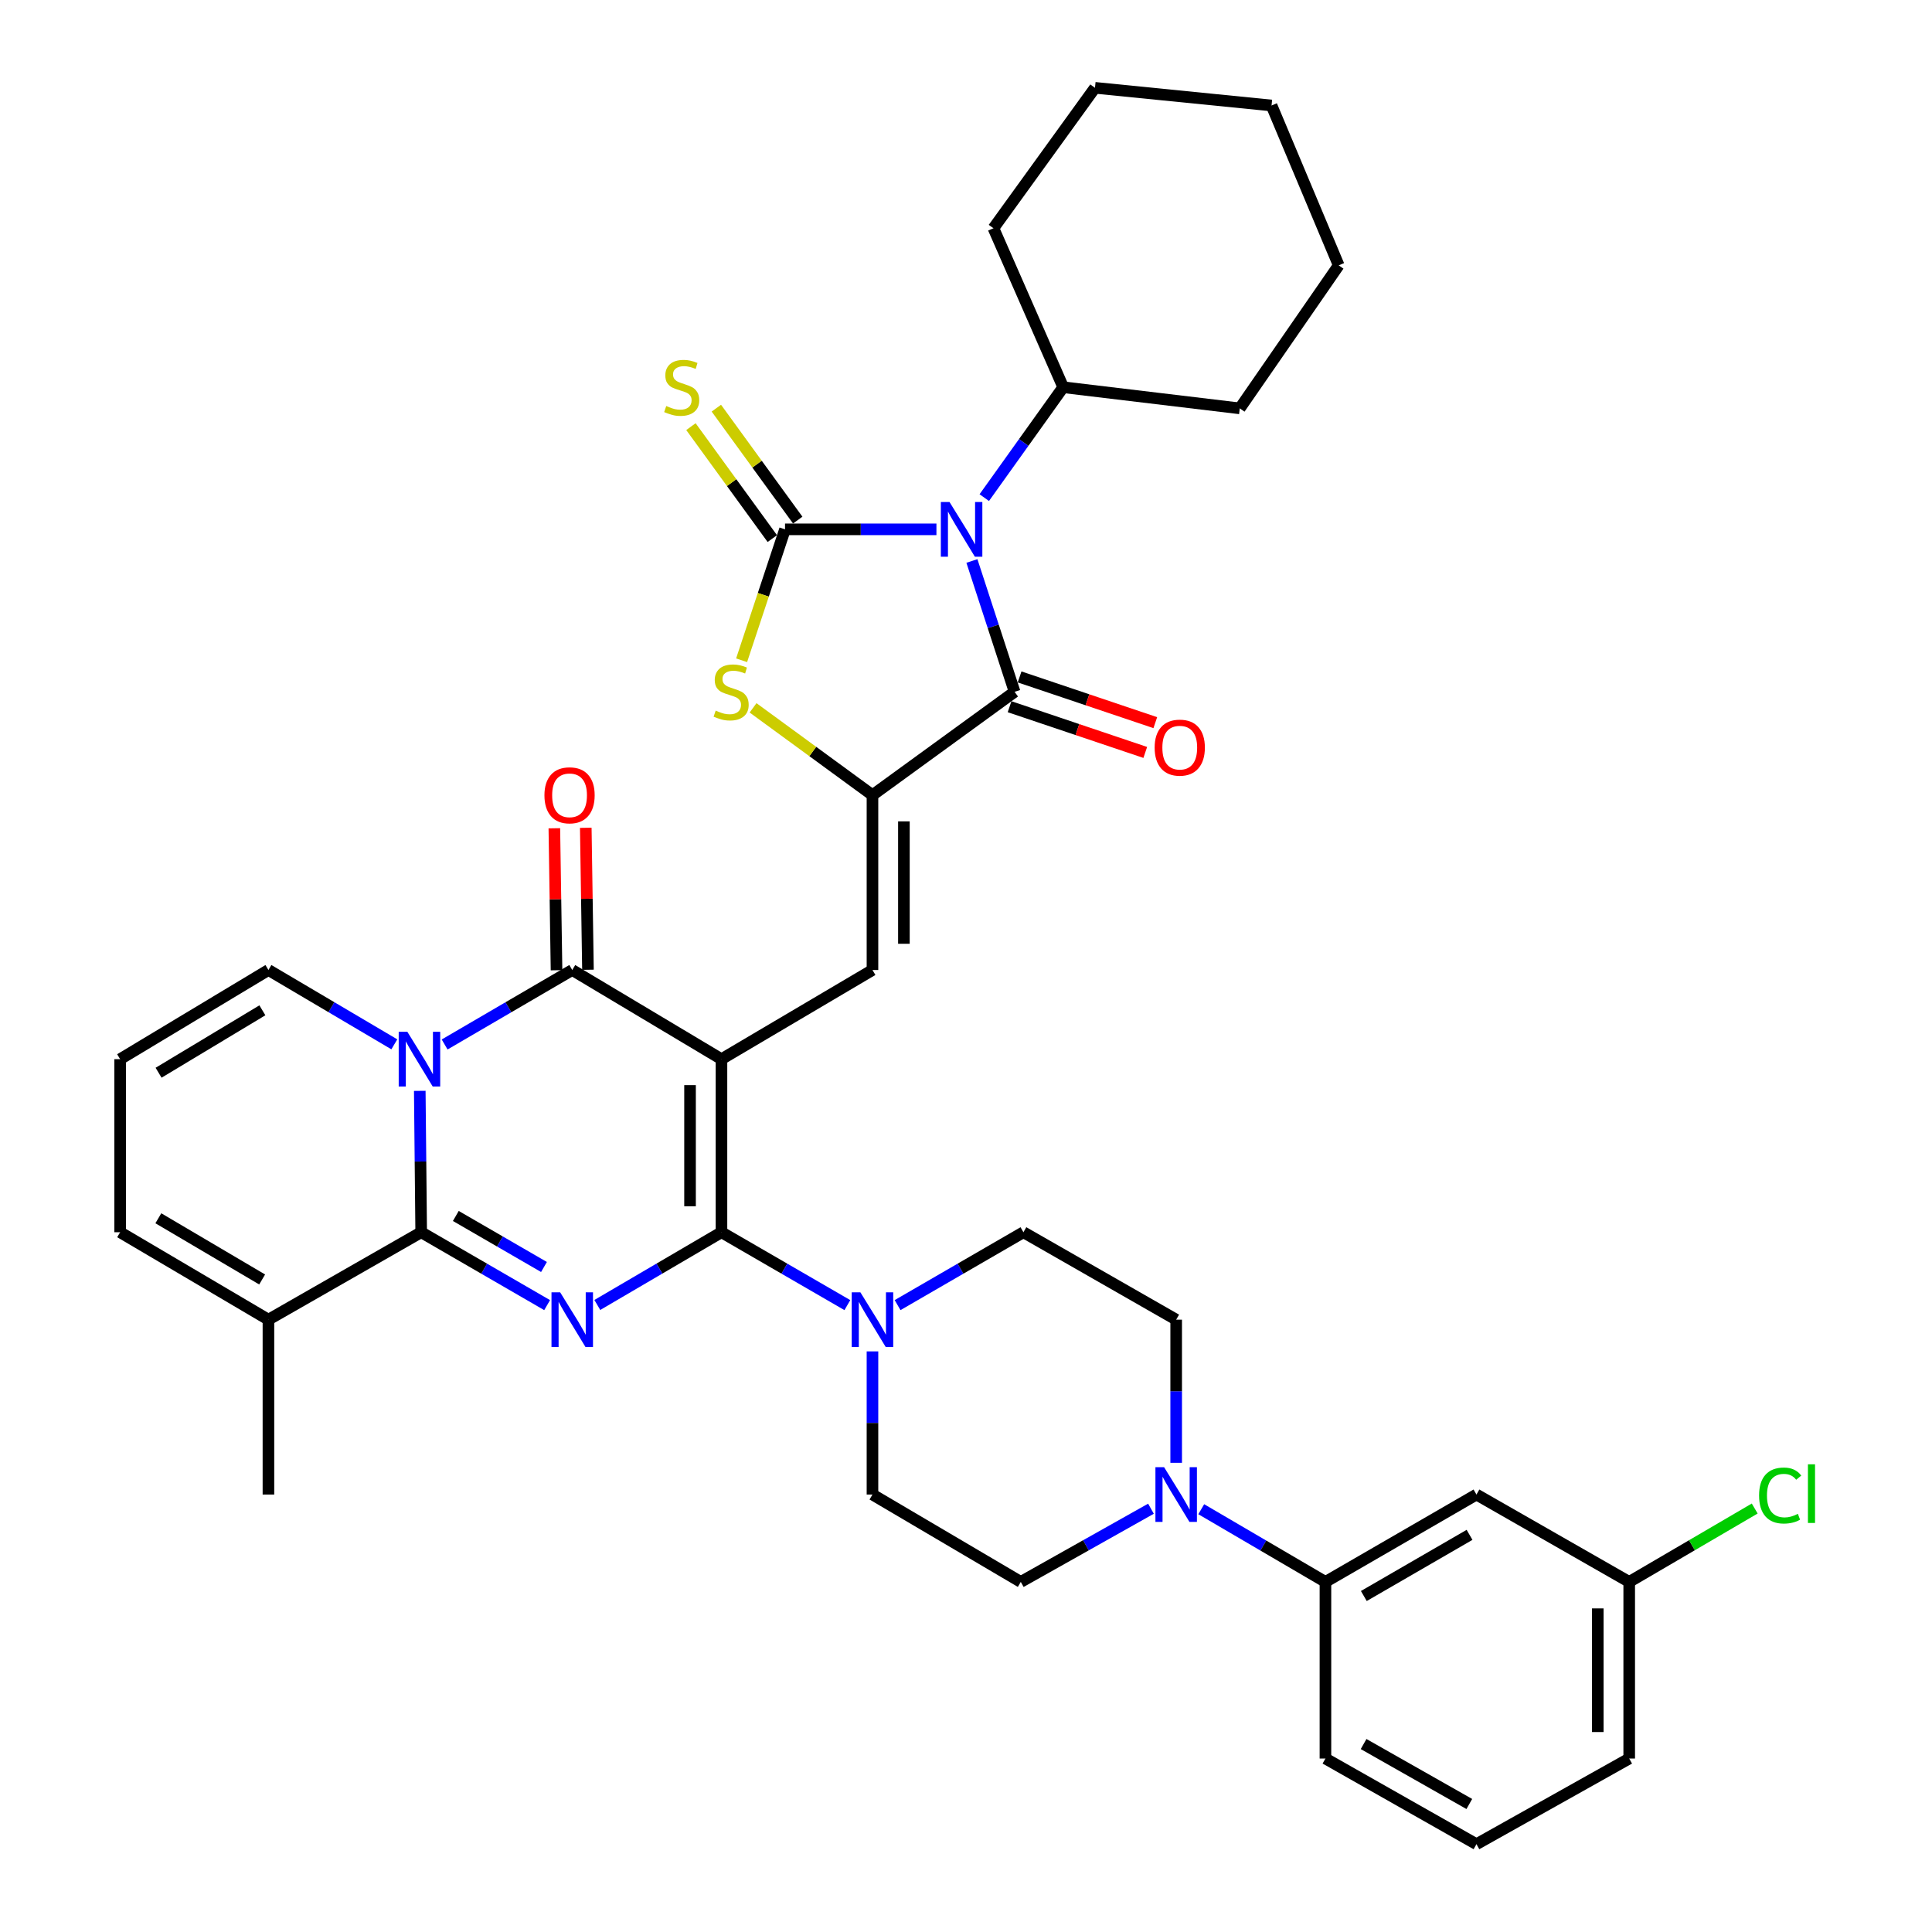 <?xml version='1.0' encoding='iso-8859-1'?>
<svg version='1.1' baseProfile='full'
              xmlns='http://www.w3.org/2000/svg'
                      xmlns:rdkit='http://www.rdkit.org/xml'
                      xmlns:xlink='http://www.w3.org/1999/xlink'
                  xml:space='preserve'
width='1000px' height='1000px' viewBox='0 0 1000 1000'>
<!-- END OF HEADER -->
<rect style='opacity:1.0;fill:#FFFFFF;stroke:none' width='1000' height='1000' x='0' y='0'> </rect>
<path class='bond-0' d='M 373.43,548.226 L 373.43,637.802' style='fill:none;fill-rule:evenodd;stroke:#000000;stroke-width:6px;stroke-linecap:butt;stroke-linejoin:miter;stroke-opacity:1' />
<path class='bond-0' d='M 357.162,561.663 L 357.162,624.365' style='fill:none;fill-rule:evenodd;stroke:#000000;stroke-width:6px;stroke-linecap:butt;stroke-linejoin:miter;stroke-opacity:1' />
<path class='bond-6' d='M 373.43,548.226 L 296.192,502.07' style='fill:none;fill-rule:evenodd;stroke:#000000;stroke-width:6px;stroke-linecap:butt;stroke-linejoin:miter;stroke-opacity:1' />
<path class='bond-9' d='M 373.43,548.226 L 451.59,502.07' style='fill:none;fill-rule:evenodd;stroke:#000000;stroke-width:6px;stroke-linecap:butt;stroke-linejoin:miter;stroke-opacity:1' />
<path class='bond-1' d='M 373.43,637.802 L 341.3,656.626' style='fill:none;fill-rule:evenodd;stroke:#000000;stroke-width:6px;stroke-linecap:butt;stroke-linejoin:miter;stroke-opacity:1' />
<path class='bond-1' d='M 341.3,656.626 L 309.17,675.451' style='fill:none;fill-rule:evenodd;stroke:#0000FF;stroke-width:6px;stroke-linecap:butt;stroke-linejoin:miter;stroke-opacity:1' />
<path class='bond-11' d='M 373.43,637.802 L 406.011,656.665' style='fill:none;fill-rule:evenodd;stroke:#000000;stroke-width:6px;stroke-linecap:butt;stroke-linejoin:miter;stroke-opacity:1' />
<path class='bond-11' d='M 406.011,656.665 L 438.592,675.529' style='fill:none;fill-rule:evenodd;stroke:#0000FF;stroke-width:6px;stroke-linecap:butt;stroke-linejoin:miter;stroke-opacity:1' />
<path class='bond-38' d='M 283.193,675.531 L 250.599,656.666' style='fill:none;fill-rule:evenodd;stroke:#0000FF;stroke-width:6px;stroke-linecap:butt;stroke-linejoin:miter;stroke-opacity:1' />
<path class='bond-38' d='M 250.599,656.666 L 218.004,637.802' style='fill:none;fill-rule:evenodd;stroke:#000000;stroke-width:6px;stroke-linecap:butt;stroke-linejoin:miter;stroke-opacity:1' />
<path class='bond-38' d='M 281.564,655.792 L 258.748,642.586' style='fill:none;fill-rule:evenodd;stroke:#0000FF;stroke-width:6px;stroke-linecap:butt;stroke-linejoin:miter;stroke-opacity:1' />
<path class='bond-38' d='M 258.748,642.586 L 235.932,629.381' style='fill:none;fill-rule:evenodd;stroke:#000000;stroke-width:6px;stroke-linecap:butt;stroke-linejoin:miter;stroke-opacity:1' />
<path class='bond-2' d='M 503.06,290.36 L 514.105,324.223' style='fill:none;fill-rule:evenodd;stroke:#0000FF;stroke-width:6px;stroke-linecap:butt;stroke-linejoin:miter;stroke-opacity:1' />
<path class='bond-2' d='M 514.105,324.223 L 525.15,358.086' style='fill:none;fill-rule:evenodd;stroke:#000000;stroke-width:6px;stroke-linecap:butt;stroke-linejoin:miter;stroke-opacity:1' />
<path class='bond-19' d='M 509.46,257.567 L 529.886,228.998' style='fill:none;fill-rule:evenodd;stroke:#0000FF;stroke-width:6px;stroke-linecap:butt;stroke-linejoin:miter;stroke-opacity:1' />
<path class='bond-19' d='M 529.886,228.998 L 550.312,200.428' style='fill:none;fill-rule:evenodd;stroke:#000000;stroke-width:6px;stroke-linecap:butt;stroke-linejoin:miter;stroke-opacity:1' />
<path class='bond-39' d='M 484.695,273.988 L 445.512,273.988' style='fill:none;fill-rule:evenodd;stroke:#0000FF;stroke-width:6px;stroke-linecap:butt;stroke-linejoin:miter;stroke-opacity:1' />
<path class='bond-39' d='M 445.512,273.988 L 406.328,273.988' style='fill:none;fill-rule:evenodd;stroke:#000000;stroke-width:6px;stroke-linecap:butt;stroke-linejoin:miter;stroke-opacity:1' />
<path class='bond-3' d='M 230.139,540.622 L 263.165,521.346' style='fill:none;fill-rule:evenodd;stroke:#0000FF;stroke-width:6px;stroke-linecap:butt;stroke-linejoin:miter;stroke-opacity:1' />
<path class='bond-3' d='M 263.165,521.346 L 296.192,502.07' style='fill:none;fill-rule:evenodd;stroke:#000000;stroke-width:6px;stroke-linecap:butt;stroke-linejoin:miter;stroke-opacity:1' />
<path class='bond-5' d='M 217.273,564.626 L 217.639,601.214' style='fill:none;fill-rule:evenodd;stroke:#0000FF;stroke-width:6px;stroke-linecap:butt;stroke-linejoin:miter;stroke-opacity:1' />
<path class='bond-5' d='M 217.639,601.214 L 218.004,637.802' style='fill:none;fill-rule:evenodd;stroke:#000000;stroke-width:6px;stroke-linecap:butt;stroke-linejoin:miter;stroke-opacity:1' />
<path class='bond-15' d='M 204.1,540.545 L 171.52,521.307' style='fill:none;fill-rule:evenodd;stroke:#0000FF;stroke-width:6px;stroke-linecap:butt;stroke-linejoin:miter;stroke-opacity:1' />
<path class='bond-15' d='M 171.52,521.307 L 138.94,502.07' style='fill:none;fill-rule:evenodd;stroke:#000000;stroke-width:6px;stroke-linecap:butt;stroke-linejoin:miter;stroke-opacity:1' />
<path class='bond-4' d='M 406.328,273.988 L 395.091,307.87' style='fill:none;fill-rule:evenodd;stroke:#000000;stroke-width:6px;stroke-linecap:butt;stroke-linejoin:miter;stroke-opacity:1' />
<path class='bond-4' d='M 395.091,307.87 L 383.855,341.751' style='fill:none;fill-rule:evenodd;stroke:#CCCC00;stroke-width:6px;stroke-linecap:butt;stroke-linejoin:miter;stroke-opacity:1' />
<path class='bond-14' d='M 412.907,269.205 L 391.845,240.234' style='fill:none;fill-rule:evenodd;stroke:#000000;stroke-width:6px;stroke-linecap:butt;stroke-linejoin:miter;stroke-opacity:1' />
<path class='bond-14' d='M 391.845,240.234 L 370.783,211.262' style='fill:none;fill-rule:evenodd;stroke:#CCCC00;stroke-width:6px;stroke-linecap:butt;stroke-linejoin:miter;stroke-opacity:1' />
<path class='bond-14' d='M 399.749,278.771 L 378.687,249.8' style='fill:none;fill-rule:evenodd;stroke:#000000;stroke-width:6px;stroke-linecap:butt;stroke-linejoin:miter;stroke-opacity:1' />
<path class='bond-14' d='M 378.687,249.8 L 357.625,220.829' style='fill:none;fill-rule:evenodd;stroke:#CCCC00;stroke-width:6px;stroke-linecap:butt;stroke-linejoin:miter;stroke-opacity:1' />
<path class='bond-13' d='M 218.004,637.802 L 138.94,683.055' style='fill:none;fill-rule:evenodd;stroke:#000000;stroke-width:6px;stroke-linecap:butt;stroke-linejoin:miter;stroke-opacity:1' />
<path class='bond-18' d='M 304.325,501.945 L 303.76,465.203' style='fill:none;fill-rule:evenodd;stroke:#000000;stroke-width:6px;stroke-linecap:butt;stroke-linejoin:miter;stroke-opacity:1' />
<path class='bond-18' d='M 303.76,465.203 L 303.195,428.462' style='fill:none;fill-rule:evenodd;stroke:#FF0000;stroke-width:6px;stroke-linecap:butt;stroke-linejoin:miter;stroke-opacity:1' />
<path class='bond-18' d='M 288.059,502.195 L 287.494,465.453' style='fill:none;fill-rule:evenodd;stroke:#000000;stroke-width:6px;stroke-linecap:butt;stroke-linejoin:miter;stroke-opacity:1' />
<path class='bond-18' d='M 287.494,465.453 L 286.928,428.712' style='fill:none;fill-rule:evenodd;stroke:#FF0000;stroke-width:6px;stroke-linecap:butt;stroke-linejoin:miter;stroke-opacity:1' />
<path class='bond-7' d='M 451.59,411.564 L 451.59,502.07' style='fill:none;fill-rule:evenodd;stroke:#000000;stroke-width:6px;stroke-linecap:butt;stroke-linejoin:miter;stroke-opacity:1' />
<path class='bond-7' d='M 467.858,425.14 L 467.858,488.494' style='fill:none;fill-rule:evenodd;stroke:#000000;stroke-width:6px;stroke-linecap:butt;stroke-linejoin:miter;stroke-opacity:1' />
<path class='bond-8' d='M 451.59,411.564 L 525.15,358.086' style='fill:none;fill-rule:evenodd;stroke:#000000;stroke-width:6px;stroke-linecap:butt;stroke-linejoin:miter;stroke-opacity:1' />
<path class='bond-10' d='M 451.59,411.564 L 420.686,388.972' style='fill:none;fill-rule:evenodd;stroke:#000000;stroke-width:6px;stroke-linecap:butt;stroke-linejoin:miter;stroke-opacity:1' />
<path class='bond-10' d='M 420.686,388.972 L 389.782,366.38' style='fill:none;fill-rule:evenodd;stroke:#CCCC00;stroke-width:6px;stroke-linecap:butt;stroke-linejoin:miter;stroke-opacity:1' />
<path class='bond-20' d='M 522.553,365.795 L 557.67,377.627' style='fill:none;fill-rule:evenodd;stroke:#000000;stroke-width:6px;stroke-linecap:butt;stroke-linejoin:miter;stroke-opacity:1' />
<path class='bond-20' d='M 557.67,377.627 L 592.787,389.459' style='fill:none;fill-rule:evenodd;stroke:#FF0000;stroke-width:6px;stroke-linecap:butt;stroke-linejoin:miter;stroke-opacity:1' />
<path class='bond-20' d='M 527.747,350.378 L 562.865,362.21' style='fill:none;fill-rule:evenodd;stroke:#000000;stroke-width:6px;stroke-linecap:butt;stroke-linejoin:miter;stroke-opacity:1' />
<path class='bond-20' d='M 562.865,362.21 L 597.982,374.042' style='fill:none;fill-rule:evenodd;stroke:#FF0000;stroke-width:6px;stroke-linecap:butt;stroke-linejoin:miter;stroke-opacity:1' />
<path class='bond-23' d='M 464.587,675.527 L 497.155,656.664' style='fill:none;fill-rule:evenodd;stroke:#0000FF;stroke-width:6px;stroke-linecap:butt;stroke-linejoin:miter;stroke-opacity:1' />
<path class='bond-23' d='M 497.155,656.664 L 529.723,637.802' style='fill:none;fill-rule:evenodd;stroke:#000000;stroke-width:6px;stroke-linecap:butt;stroke-linejoin:miter;stroke-opacity:1' />
<path class='bond-24' d='M 451.59,699.477 L 451.59,736.524' style='fill:none;fill-rule:evenodd;stroke:#0000FF;stroke-width:6px;stroke-linecap:butt;stroke-linejoin:miter;stroke-opacity:1' />
<path class='bond-24' d='M 451.59,736.524 L 451.59,773.57' style='fill:none;fill-rule:evenodd;stroke:#000000;stroke-width:6px;stroke-linecap:butt;stroke-linejoin:miter;stroke-opacity:1' />
<path class='bond-12' d='M 595.74,780.906 L 562.049,799.851' style='fill:none;fill-rule:evenodd;stroke:#0000FF;stroke-width:6px;stroke-linecap:butt;stroke-linejoin:miter;stroke-opacity:1' />
<path class='bond-12' d='M 562.049,799.851 L 528.358,818.795' style='fill:none;fill-rule:evenodd;stroke:#000000;stroke-width:6px;stroke-linecap:butt;stroke-linejoin:miter;stroke-opacity:1' />
<path class='bond-16' d='M 621.765,781.167 L 653.904,799.981' style='fill:none;fill-rule:evenodd;stroke:#0000FF;stroke-width:6px;stroke-linecap:butt;stroke-linejoin:miter;stroke-opacity:1' />
<path class='bond-16' d='M 653.904,799.981 L 686.044,818.795' style='fill:none;fill-rule:evenodd;stroke:#000000;stroke-width:6px;stroke-linecap:butt;stroke-linejoin:miter;stroke-opacity:1' />
<path class='bond-40' d='M 608.787,757.147 L 608.787,720.101' style='fill:none;fill-rule:evenodd;stroke:#0000FF;stroke-width:6px;stroke-linecap:butt;stroke-linejoin:miter;stroke-opacity:1' />
<path class='bond-40' d='M 608.787,720.101 L 608.787,683.055' style='fill:none;fill-rule:evenodd;stroke:#000000;stroke-width:6px;stroke-linecap:butt;stroke-linejoin:miter;stroke-opacity:1' />
<path class='bond-29' d='M 138.94,683.055 L 138.94,773.57' style='fill:none;fill-rule:evenodd;stroke:#000000;stroke-width:6px;stroke-linecap:butt;stroke-linejoin:miter;stroke-opacity:1' />
<path class='bond-41' d='M 138.94,683.055 L 62.181,637.802' style='fill:none;fill-rule:evenodd;stroke:#000000;stroke-width:6px;stroke-linecap:butt;stroke-linejoin:miter;stroke-opacity:1' />
<path class='bond-41' d='M 135.689,662.252 L 81.957,630.575' style='fill:none;fill-rule:evenodd;stroke:#000000;stroke-width:6px;stroke-linecap:butt;stroke-linejoin:miter;stroke-opacity:1' />
<path class='bond-21' d='M 138.94,502.07 L 62.181,548.226' style='fill:none;fill-rule:evenodd;stroke:#000000;stroke-width:6px;stroke-linecap:butt;stroke-linejoin:miter;stroke-opacity:1' />
<path class='bond-21' d='M 135.81,522.935 L 82.079,555.245' style='fill:none;fill-rule:evenodd;stroke:#000000;stroke-width:6px;stroke-linecap:butt;stroke-linejoin:miter;stroke-opacity:1' />
<path class='bond-17' d='M 686.044,818.795 L 764.213,773.57' style='fill:none;fill-rule:evenodd;stroke:#000000;stroke-width:6px;stroke-linecap:butt;stroke-linejoin:miter;stroke-opacity:1' />
<path class='bond-17' d='M 705.916,826.093 L 760.634,794.435' style='fill:none;fill-rule:evenodd;stroke:#000000;stroke-width:6px;stroke-linecap:butt;stroke-linejoin:miter;stroke-opacity:1' />
<path class='bond-30' d='M 686.044,818.795 L 686.044,910.214' style='fill:none;fill-rule:evenodd;stroke:#000000;stroke-width:6px;stroke-linecap:butt;stroke-linejoin:miter;stroke-opacity:1' />
<path class='bond-27' d='M 764.213,773.57 L 843.277,818.795' style='fill:none;fill-rule:evenodd;stroke:#000000;stroke-width:6px;stroke-linecap:butt;stroke-linejoin:miter;stroke-opacity:1' />
<path class='bond-32' d='M 550.312,200.428 L 641.703,211.373' style='fill:none;fill-rule:evenodd;stroke:#000000;stroke-width:6px;stroke-linecap:butt;stroke-linejoin:miter;stroke-opacity:1' />
<path class='bond-33' d='M 550.312,200.428 L 514.205,118.138' style='fill:none;fill-rule:evenodd;stroke:#000000;stroke-width:6px;stroke-linecap:butt;stroke-linejoin:miter;stroke-opacity:1' />
<path class='bond-22' d='M 62.181,548.226 L 62.181,637.802' style='fill:none;fill-rule:evenodd;stroke:#000000;stroke-width:6px;stroke-linecap:butt;stroke-linejoin:miter;stroke-opacity:1' />
<path class='bond-26' d='M 529.723,637.802 L 608.787,683.055' style='fill:none;fill-rule:evenodd;stroke:#000000;stroke-width:6px;stroke-linecap:butt;stroke-linejoin:miter;stroke-opacity:1' />
<path class='bond-25' d='M 451.59,773.57 L 528.358,818.795' style='fill:none;fill-rule:evenodd;stroke:#000000;stroke-width:6px;stroke-linecap:butt;stroke-linejoin:miter;stroke-opacity:1' />
<path class='bond-28' d='M 843.277,818.795 L 875.756,799.802' style='fill:none;fill-rule:evenodd;stroke:#000000;stroke-width:6px;stroke-linecap:butt;stroke-linejoin:miter;stroke-opacity:1' />
<path class='bond-28' d='M 875.756,799.802 L 908.236,780.809' style='fill:none;fill-rule:evenodd;stroke:#00CC00;stroke-width:6px;stroke-linecap:butt;stroke-linejoin:miter;stroke-opacity:1' />
<path class='bond-43' d='M 843.277,818.795 L 843.277,910.214' style='fill:none;fill-rule:evenodd;stroke:#000000;stroke-width:6px;stroke-linecap:butt;stroke-linejoin:miter;stroke-opacity:1' />
<path class='bond-43' d='M 827.008,832.508 L 827.008,896.502' style='fill:none;fill-rule:evenodd;stroke:#000000;stroke-width:6px;stroke-linecap:butt;stroke-linejoin:miter;stroke-opacity:1' />
<path class='bond-31' d='M 686.044,910.214 L 764.213,954.545' style='fill:none;fill-rule:evenodd;stroke:#000000;stroke-width:6px;stroke-linecap:butt;stroke-linejoin:miter;stroke-opacity:1' />
<path class='bond-31' d='M 705.794,902.713 L 760.513,933.745' style='fill:none;fill-rule:evenodd;stroke:#000000;stroke-width:6px;stroke-linecap:butt;stroke-linejoin:miter;stroke-opacity:1' />
<path class='bond-34' d='M 764.213,954.545 L 843.277,910.214' style='fill:none;fill-rule:evenodd;stroke:#000000;stroke-width:6px;stroke-linecap:butt;stroke-linejoin:miter;stroke-opacity:1' />
<path class='bond-36' d='M 641.703,211.373 L 692.912,137.343' style='fill:none;fill-rule:evenodd;stroke:#000000;stroke-width:6px;stroke-linecap:butt;stroke-linejoin:miter;stroke-opacity:1' />
<path class='bond-35' d='M 514.205,118.138 L 566.761,45.455' style='fill:none;fill-rule:evenodd;stroke:#000000;stroke-width:6px;stroke-linecap:butt;stroke-linejoin:miter;stroke-opacity:1' />
<path class='bond-37' d='M 566.761,45.455 L 658.152,54.601' style='fill:none;fill-rule:evenodd;stroke:#000000;stroke-width:6px;stroke-linecap:butt;stroke-linejoin:miter;stroke-opacity:1' />
<path class='bond-42' d='M 692.912,137.343 L 658.152,54.601' style='fill:none;fill-rule:evenodd;stroke:#000000;stroke-width:6px;stroke-linecap:butt;stroke-linejoin:miter;stroke-opacity:1' />
<path  class='atom-2' d='M 289.932 668.895
L 299.212 683.895
Q 300.132 685.375, 301.612 688.055
Q 303.092 690.735, 303.172 690.895
L 303.172 668.895
L 306.932 668.895
L 306.932 697.215
L 303.052 697.215
L 293.092 680.815
Q 291.932 678.895, 290.692 676.695
Q 289.492 674.495, 289.132 673.815
L 289.132 697.215
L 285.452 697.215
L 285.452 668.895
L 289.932 668.895
' fill='#0000FF'/>
<path  class='atom-3' d='M 491.46 259.828
L 500.74 274.828
Q 501.66 276.308, 503.14 278.988
Q 504.62 281.668, 504.7 281.828
L 504.7 259.828
L 508.46 259.828
L 508.46 288.148
L 504.58 288.148
L 494.62 271.748
Q 493.46 269.828, 492.22 267.628
Q 491.02 265.428, 490.66 264.748
L 490.66 288.148
L 486.98 288.148
L 486.98 259.828
L 491.46 259.828
' fill='#0000FF'/>
<path  class='atom-4' d='M 210.85 534.066
L 220.13 549.066
Q 221.05 550.546, 222.53 553.226
Q 224.01 555.906, 224.09 556.066
L 224.09 534.066
L 227.85 534.066
L 227.85 562.386
L 223.97 562.386
L 214.01 545.986
Q 212.85 544.066, 211.61 541.866
Q 210.41 539.666, 210.05 538.986
L 210.05 562.386
L 206.37 562.386
L 206.37 534.066
L 210.85 534.066
' fill='#0000FF'/>
<path  class='atom-11' d='M 370.437 367.806
Q 370.757 367.926, 372.077 368.486
Q 373.397 369.046, 374.837 369.406
Q 376.317 369.726, 377.757 369.726
Q 380.437 369.726, 381.997 368.446
Q 383.557 367.126, 383.557 364.846
Q 383.557 363.286, 382.757 362.326
Q 381.997 361.366, 380.797 360.846
Q 379.597 360.326, 377.597 359.726
Q 375.077 358.966, 373.557 358.246
Q 372.077 357.526, 370.997 356.006
Q 369.957 354.486, 369.957 351.926
Q 369.957 348.366, 372.357 346.166
Q 374.797 343.966, 379.597 343.966
Q 382.877 343.966, 386.597 345.526
L 385.677 348.606
Q 382.277 347.206, 379.717 347.206
Q 376.957 347.206, 375.437 348.366
Q 373.917 349.486, 373.957 351.446
Q 373.957 352.966, 374.717 353.886
Q 375.517 354.806, 376.637 355.326
Q 377.797 355.846, 379.717 356.446
Q 382.277 357.246, 383.797 358.046
Q 385.317 358.846, 386.397 360.486
Q 387.517 362.086, 387.517 364.846
Q 387.517 368.766, 384.877 370.886
Q 382.277 372.966, 377.917 372.966
Q 375.397 372.966, 373.477 372.406
Q 371.597 371.886, 369.357 370.966
L 370.437 367.806
' fill='#CCCC00'/>
<path  class='atom-12' d='M 445.33 668.895
L 454.61 683.895
Q 455.53 685.375, 457.01 688.055
Q 458.49 690.735, 458.57 690.895
L 458.57 668.895
L 462.33 668.895
L 462.33 697.215
L 458.45 697.215
L 448.49 680.815
Q 447.33 678.895, 446.09 676.695
Q 444.89 674.495, 444.53 673.815
L 444.53 697.215
L 440.85 697.215
L 440.85 668.895
L 445.33 668.895
' fill='#0000FF'/>
<path  class='atom-13' d='M 602.527 759.41
L 611.807 774.41
Q 612.727 775.89, 614.207 778.57
Q 615.687 781.25, 615.767 781.41
L 615.767 759.41
L 619.527 759.41
L 619.527 787.73
L 615.647 787.73
L 605.687 771.33
Q 604.527 769.41, 603.287 767.21
Q 602.087 765.01, 601.727 764.33
L 601.727 787.73
L 598.047 787.73
L 598.047 759.41
L 602.527 759.41
' fill='#0000FF'/>
<path  class='atom-15' d='M 344.851 210.148
Q 345.171 210.268, 346.491 210.828
Q 347.811 211.388, 349.251 211.748
Q 350.731 212.068, 352.171 212.068
Q 354.851 212.068, 356.411 210.788
Q 357.971 209.468, 357.971 207.188
Q 357.971 205.628, 357.171 204.668
Q 356.411 203.708, 355.211 203.188
Q 354.011 202.668, 352.011 202.068
Q 349.491 201.308, 347.971 200.588
Q 346.491 199.868, 345.411 198.348
Q 344.371 196.828, 344.371 194.268
Q 344.371 190.708, 346.771 188.508
Q 349.211 186.308, 354.011 186.308
Q 357.291 186.308, 361.011 187.868
L 360.091 190.948
Q 356.691 189.548, 354.131 189.548
Q 351.371 189.548, 349.851 190.708
Q 348.331 191.828, 348.371 193.788
Q 348.371 195.308, 349.131 196.228
Q 349.931 197.148, 351.051 197.668
Q 352.211 198.188, 354.131 198.788
Q 356.691 199.588, 358.211 200.388
Q 359.731 201.188, 360.811 202.828
Q 361.931 204.428, 361.931 207.188
Q 361.931 211.108, 359.291 213.228
Q 356.691 215.308, 352.331 215.308
Q 349.811 215.308, 347.891 214.748
Q 346.011 214.228, 343.771 213.308
L 344.851 210.148
' fill='#CCCC00'/>
<path  class='atom-19' d='M 281.8 411.644
Q 281.8 404.844, 285.16 401.044
Q 288.52 397.244, 294.8 397.244
Q 301.08 397.244, 304.44 401.044
Q 307.8 404.844, 307.8 411.644
Q 307.8 418.524, 304.4 422.444
Q 301 426.324, 294.8 426.324
Q 288.56 426.324, 285.16 422.444
Q 281.8 418.564, 281.8 411.644
M 294.8 423.124
Q 299.12 423.124, 301.44 420.244
Q 303.8 417.324, 303.8 411.644
Q 303.8 406.084, 301.44 403.284
Q 299.12 400.444, 294.8 400.444
Q 290.48 400.444, 288.12 403.244
Q 285.8 406.044, 285.8 411.644
Q 285.8 417.364, 288.12 420.244
Q 290.48 423.124, 294.8 423.124
' fill='#FF0000'/>
<path  class='atom-21' d='M 597.64 386.97
Q 597.64 380.17, 601 376.37
Q 604.36 372.57, 610.64 372.57
Q 616.92 372.57, 620.28 376.37
Q 623.64 380.17, 623.64 386.97
Q 623.64 393.85, 620.24 397.77
Q 616.84 401.65, 610.64 401.65
Q 604.4 401.65, 601 397.77
Q 597.64 393.89, 597.64 386.97
M 610.64 398.45
Q 614.96 398.45, 617.28 395.57
Q 619.64 392.65, 619.64 386.97
Q 619.64 381.41, 617.28 378.61
Q 614.96 375.77, 610.64 375.77
Q 606.32 375.77, 603.96 378.57
Q 601.64 381.37, 601.64 386.97
Q 601.64 392.69, 603.96 395.57
Q 606.32 398.45, 610.64 398.45
' fill='#FF0000'/>
<path  class='atom-29' d='M 910.499 774.08
Q 910.499 767.04, 913.779 763.36
Q 917.099 759.64, 923.379 759.64
Q 929.219 759.64, 932.339 763.76
L 929.699 765.92
Q 927.419 762.92, 923.379 762.92
Q 919.099 762.92, 916.819 765.8
Q 914.579 768.64, 914.579 774.08
Q 914.579 779.68, 916.899 782.56
Q 919.259 785.44, 923.819 785.44
Q 926.939 785.44, 930.579 783.56
L 931.699 786.56
Q 930.219 787.52, 927.979 788.08
Q 925.739 788.64, 923.259 788.64
Q 917.099 788.64, 913.779 784.88
Q 910.499 781.12, 910.499 774.08
' fill='#00CC00'/>
<path  class='atom-29' d='M 935.779 757.92
L 939.459 757.92
L 939.459 788.28
L 935.779 788.28
L 935.779 757.92
' fill='#00CC00'/>
</svg>

